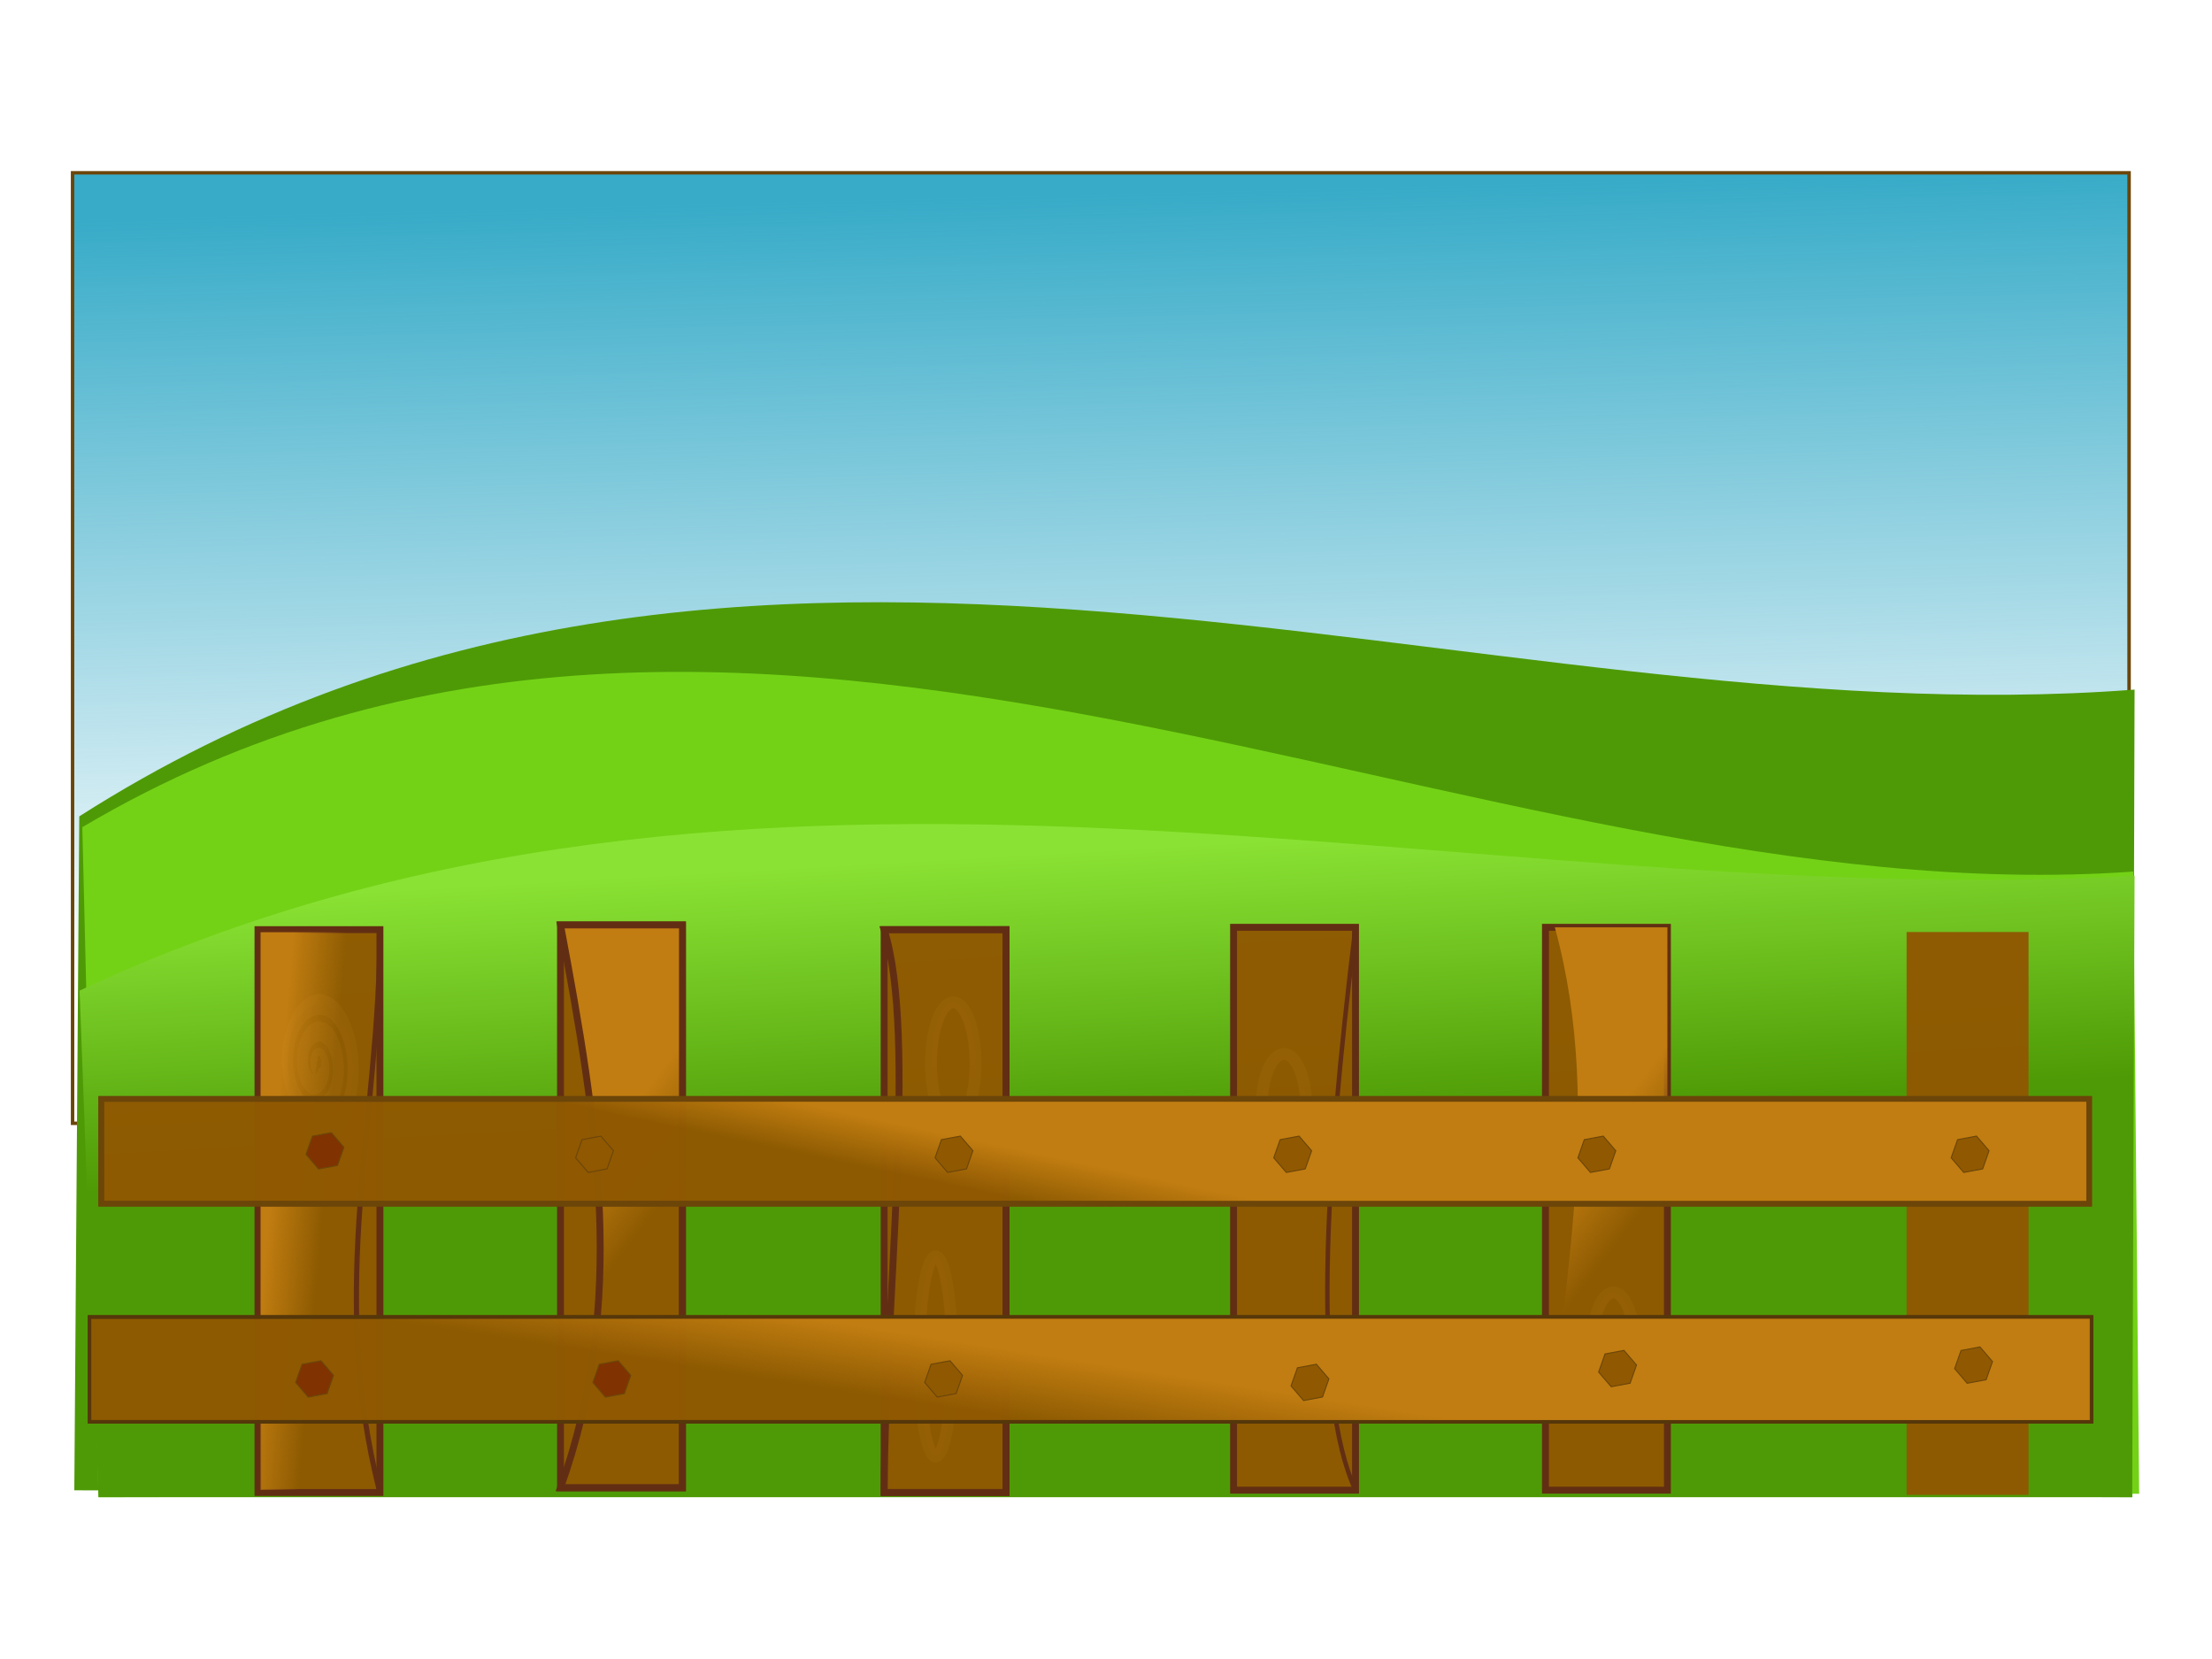 <?xml version="1.0" encoding="UTF-8"?>
<svg version="1.1" viewBox="0 0 640 480" xmlns="http://www.w3.org/2000/svg" xmlns:xlink="http://www.w3.org/1999/xlink">
<defs>
<linearGradient id="c">
<stop stop-color="#c17d11" offset="0"/>
<stop stop-color="#c17d11" stop-opacity="0" offset="1"/>
</linearGradient>
<linearGradient id="g" x1="182.52" x2="187.27" y1="253.37" y2="335.8" gradientTransform="matrix(1.019 0 0 1 -.542 0)" gradientUnits="userSpaceOnUse">
<stop stop-color="#8ae234" offset="0"/>
<stop stop-color="#4e9a06" offset="1"/>
</linearGradient>
<linearGradient id="b" x1="164.2" x2="179.81" y1="361.94" y2="363.29" gradientUnits="userSpaceOnUse" xlink:href="#c"/>
<linearGradient id="a" x1="161.17" x2="179.81" y1="349.05" y2="363.29" gradientUnits="userSpaceOnUse" xlink:href="#c"/>
<filter id="q">
<feGaussianBlur stdDeviation="1.402"/>
</filter>
<filter id="p">
<feGaussianBlur stdDeviation="1.168"/>
</filter>
<filter id="o">
<feGaussianBlur stdDeviation="0.701"/>
</filter>
<filter id="n">
<feGaussianBlur stdDeviation="0.467"/>
</filter>
<filter id="m">
<feGaussianBlur stdDeviation="0.701"/>
</filter>
<filter id="l" x="-.158" y="-.026" width="1.317" height="1.053">
<feGaussianBlur stdDeviation="0.627"/>
</filter>
<filter id="k" x="-.254" y="-.093" width="1.508" height="1.185">
<feGaussianBlur stdDeviation="1.363"/>
</filter>
<filter id="j" x="-.105" y="-.044" width="1.21" height="1.089">
<feGaussianBlur stdDeviation="0.563"/>
</filter>
<filter id="i" x="-.337" y="-.135" width="1.674" height="1.269">
<feGaussianBlur stdDeviation="1.714"/>
</filter>
<filter id="h" x="-.146" y="-.131" width="1.293" height="1.263">
<feGaussianBlur stdDeviation="1.215"/>
</filter>
<linearGradient id="f" x1="231" x2="228" y1="319" y2="333.1" gradientUnits="userSpaceOnUse">
<stop stop-color="#c17d11" offset="0"/>
<stop stop-color="#c17d11" stop-opacity="0" offset="1"/>
</linearGradient>
<linearGradient id="e" x1="206" x2="203" y1="377" y2="396.2" gradientUnits="userSpaceOnUse">
<stop stop-color="#c17d11" offset="0"/>
<stop stop-color="#c17d11" stop-opacity="0" offset="1"/>
</linearGradient>
<linearGradient id="d" x1="313" x2="318.5" y1="56" y2="277" gradientUnits="userSpaceOnUse">
<stop stop-color="#37abc8" offset="0"/>
<stop stop-color="#37abc8" stop-opacity="0" offset="1"/>
</linearGradient>
</defs>
<rect x="20.997" y="49.997" width="595.01" height="275.01" fill="url(#d)" stroke="#6c4509" stroke-linecap="square" stroke-width="1"/>
<path d="m22.931 236.2c193.33-123.3 403.14-21.92 594.67-36.68l-0.681 233.67-595.42-2 1.433-194.98z" fill="#4e9a06" stroke-width="0"/>
<path d="m23.819 239.32c192.68-113.96 402.53 26.49 593.42 12.85l1.679 180.02-590.42 1-4.678-193.86z" fill="#73d216" stroke-width="0"/>
<path d="m23.029 286.62c196.35-91.74 400.05-22.26 594.57-33.25l-0.691 179.81h-588.41l-5.468-146.56z" fill="url(#g)" stroke-width="0"/>
<rect x="551.64" y="269.66" width="35.283" height="162.85" fill="#8f5902" fill-opacity=".971" stroke-width="0"/>
<g stroke="#622e13" stroke-linecap="square" stroke-width="2">
<rect x="162.17" y="267.62" width="35.283" height="162.85" fill="#8f5902" fill-opacity=".971"/>
<path d="m162.17 267.62h35.283v162.85h-35.283c19.115-53.421 10.976-104.45 0-162.85z" fill="url(#a)" filter="url(#n)"/>
</g>
<g transform="translate(-87.529 1.357)" stroke="#622e13" stroke-linecap="square">
<rect x="162.17" y="267.62" width="35.283" height="162.85" fill="#8f5902" fill-opacity=".971" stroke-width="2"/>
<path d="m162.17 267.62h35.283c0 54.282-15.315 103.46 0 162.85h-35.283v-162.85z" fill="url(#b)" filter="url(#m)" stroke-width="1.5"/>
</g>
<g transform="translate(93.636 1.357)" stroke="#622e13" stroke-linecap="square" stroke-width="2">
<rect x="162.17" y="267.62" width="35.283" height="162.85" fill="#8f5902" fill-opacity=".971"/>
<path d="m162.17 267.62h35.283v162.85h-35.283c0.199-54.78 9.64-132.66 0-162.85z" fill="url(#a)" filter="url(#o)"/>
</g>
<g transform="translate(194.74 .679)" stroke="#622e13" stroke-linecap="square">
<rect x="162.17" y="267.62" width="35.283" height="162.85" fill="#8f5902" fill-opacity=".971" stroke-width="2"/>
<path d="m162.17 267.62h35.283c-9.067 73.927-12.527 135.71 0 162.85h-35.283v-162.85z" fill="url(#b)" filter="url(#q)" stroke-width="1.3"/>
</g>
<g transform="translate(284.98 .679)">
<path d="m162.17 267.62h35.283v162.85h-35.283v-162.85z" fill="#8f5902" fill-opacity=".971" stroke="#622e13" stroke-linecap="square" stroke-width="2"/>
<path d="m164.88 267.62h32.569v162.85h-35.283c3.455-54.282 17.625-108.56 2.714-162.85z" fill="url(#a)" filter="url(#p)" stroke-width="0"/>
</g>
<path transform="matrix(.951 0 0 1.75 143.9 -222.03)" d="m-54.96 302.91c-0.652-0.19-0.066-0.972 0.316-1.083 1.033-0.301 1.829 0.797 1.851 1.715 0.041 1.641-1.593 2.732-3.114 2.619-2.231-0.166-3.654-2.397-3.387-4.513 0.356-2.82 3.203-4.583 5.912-4.154 3.409 0.539 5.515 4.01 4.922 7.311-0.718 3.998-4.817 6.45-8.71 5.69-4.587-0.895-7.386-5.625-6.458-10.109 1.071-5.176 6.433-8.322 11.508-7.226 5.766 1.246 9.26 7.242 7.993 12.907-1.242 5.558-6.56 9.352-12.191 9.057" fill="#8f5902" filter="url(#h)" opacity=".274" stroke="#e4a13a" stroke-width="3.4"/>
<path d="m282.26 307.66a6.446 17.642 0 1 1-12.892 0 6.446 17.642 0 1 1 12.892 0z" fill="#8f5902" fill-opacity=".971" filter="url(#k)" opacity=".274" stroke="#e4a13a" stroke-linecap="square" stroke-width="3.4"/>
<path d="m275.48 392.47a4.75 28.498 0 1 1-9.499 0 4.75 28.498 0 1 1 9.499 0z" fill="#8f5902" fill-opacity=".971" filter="url(#l)" opacity=".274" stroke="#e4a13a" stroke-linecap="square" stroke-width="3.4"/>
<path d="m377.94 320.21a6.446 15.267 0 1 1-12.892 0 6.446 15.267 0 1 1 12.892 0z" fill="#8f5902" fill-opacity=".971" filter="url(#j)" opacity=".274" stroke="#e4a13a" stroke-linecap="square" stroke-width="3.4"/>
<path d="m472.93 389.42a6.107 15.267 0 1 1-12.213 0 6.107 15.267 0 1 1 12.213 0z" fill="#8f5902" fill-opacity=".971" filter="url(#i)" opacity=".274" stroke="#e4a13a" stroke-linecap="square" stroke-width="3.4"/>
<rect x="29.29" y="317.95" width="575.16" height="30.306" fill="#8f5902" fill-opacity=".971" stroke="#6c4509" stroke-linecap="square" stroke-width="1.628"/>
<rect x="25.887" y="381.04" width="579.25" height="30.328" fill="#8f5902" fill-opacity=".971" stroke="#55370a" stroke-linecap="square" stroke-width="1.006"/>
<rect x="29.29" y="317.95" width="575.16" height="30.306" fill="url(#f)" stroke="#6c4509" stroke-linecap="square" stroke-width="1.628"/>
<rect x="25.887" y="381.04" width="579.25" height="30.328" fill="url(#e)" stroke="#55370a" stroke-linecap="square" stroke-width="1.006"/>
<path transform="matrix(.302 0 0 .302 133.9 304.14)" d="m-130 328-18.124 3.392-12-14 6.12-17.39 18.124-3.392 12 14-6.12 17.39z" fill="#803300" fill-opacity=".971" stroke="#6c4509" stroke-linecap="square" stroke-width="1.006"/>
<path transform="matrix(.302 0 0 .302 136.9 238.14)" d="m-130 328-18.124 3.392-12-14 6.12-17.39 18.124-3.392 12 14-6.12 17.39z" fill="#803300" fill-opacity=".971" stroke="#6c4509" stroke-linecap="square" stroke-width="1.006"/>
<path transform="matrix(.302 0 0 .302 219.9 304.14)" d="m-130 328-18.124 3.392-12-14 6.12-17.39 18.124-3.392 12 14-6.12 17.39z" fill="#803300" fill-opacity=".971" stroke="#6c4509" stroke-linecap="square" stroke-width="1.006"/>
<path transform="matrix(.302 0 0 .302 315.9 304.14)" d="m-130 328-18.124 3.392-12-14 6.12-17.39 18.124-3.392 12 14-6.12 17.39z" fill="#8f5902" fill-opacity=".971" stroke="#6c4509" stroke-linecap="square" stroke-width="1.006"/>
<path transform="matrix(.302 0 0 .302 214.9 239.14)" d="m-130 328-18.124 3.392-12-14 6.12-17.39 18.124-3.392 12 14-6.12 17.39z" fill="#8f5902" fill-opacity=".971" stroke="#6c4509" stroke-linecap="square" stroke-width="1.006"/>
<path transform="matrix(.302 0 0 .302 318.9 239.14)" d="m-130 328-18.124 3.392-12-14 6.12-17.39 18.124-3.392 12 14-6.12 17.39z" fill="#8f5902" fill-opacity=".971" stroke="#6c4509" stroke-linecap="square" stroke-width="1.006"/>
<path transform="matrix(.302 0 0 .302 416.9 239.14)" d="m-130 328-18.124 3.392-12-14 6.12-17.39 18.124-3.392 12 14-6.12 17.39z" fill="#8f5902" fill-opacity=".971" stroke="#6c4509" stroke-linecap="square" stroke-width="1.006"/>
<path transform="matrix(.302 0 0 .302 504.9 239.14)" d="m-130 328-18.124 3.392-12-14 6.12-17.39 18.124-3.392 12 14-6.12 17.39z" fill="#8f5902" fill-opacity=".971" stroke="#6c4509" stroke-linecap="square" stroke-width="1.006"/>
<path transform="matrix(.302 0 0 .302 612.9 239.14)" d="m-130 328-18.124 3.392-12-14 6.12-17.39 18.124-3.392 12 14-6.12 17.39z" fill="#8f5902" fill-opacity=".971" stroke="#6c4509" stroke-linecap="square" stroke-width="1.006"/>
<path transform="matrix(.302 0 0 .302 613.9 300.14)" d="m-130 328-18.124 3.392-12-14 6.12-17.39 18.124-3.392 12 14-6.12 17.39z" fill="#8f5902" fill-opacity=".971" stroke="#6c4509" stroke-linecap="square" stroke-width="1.006"/>
<path transform="matrix(.302 0 0 .302 510.9 301.14)" d="m-130 328-18.124 3.392-12-14 6.12-17.39 18.124-3.392 12 14-6.12 17.39z" fill="#8f5902" fill-opacity=".971" stroke="#6c4509" stroke-linecap="square" stroke-width="1.006"/>
<path transform="matrix(.302 0 0 .302 421.9 305.14)" d="m-130 328-18.124 3.392-12-14 6.12-17.39 18.124-3.392 12 14-6.12 17.39z" fill="#8f5902" fill-opacity=".971" stroke="#6c4509" stroke-linecap="square" stroke-width="1.006"/>
</svg>
